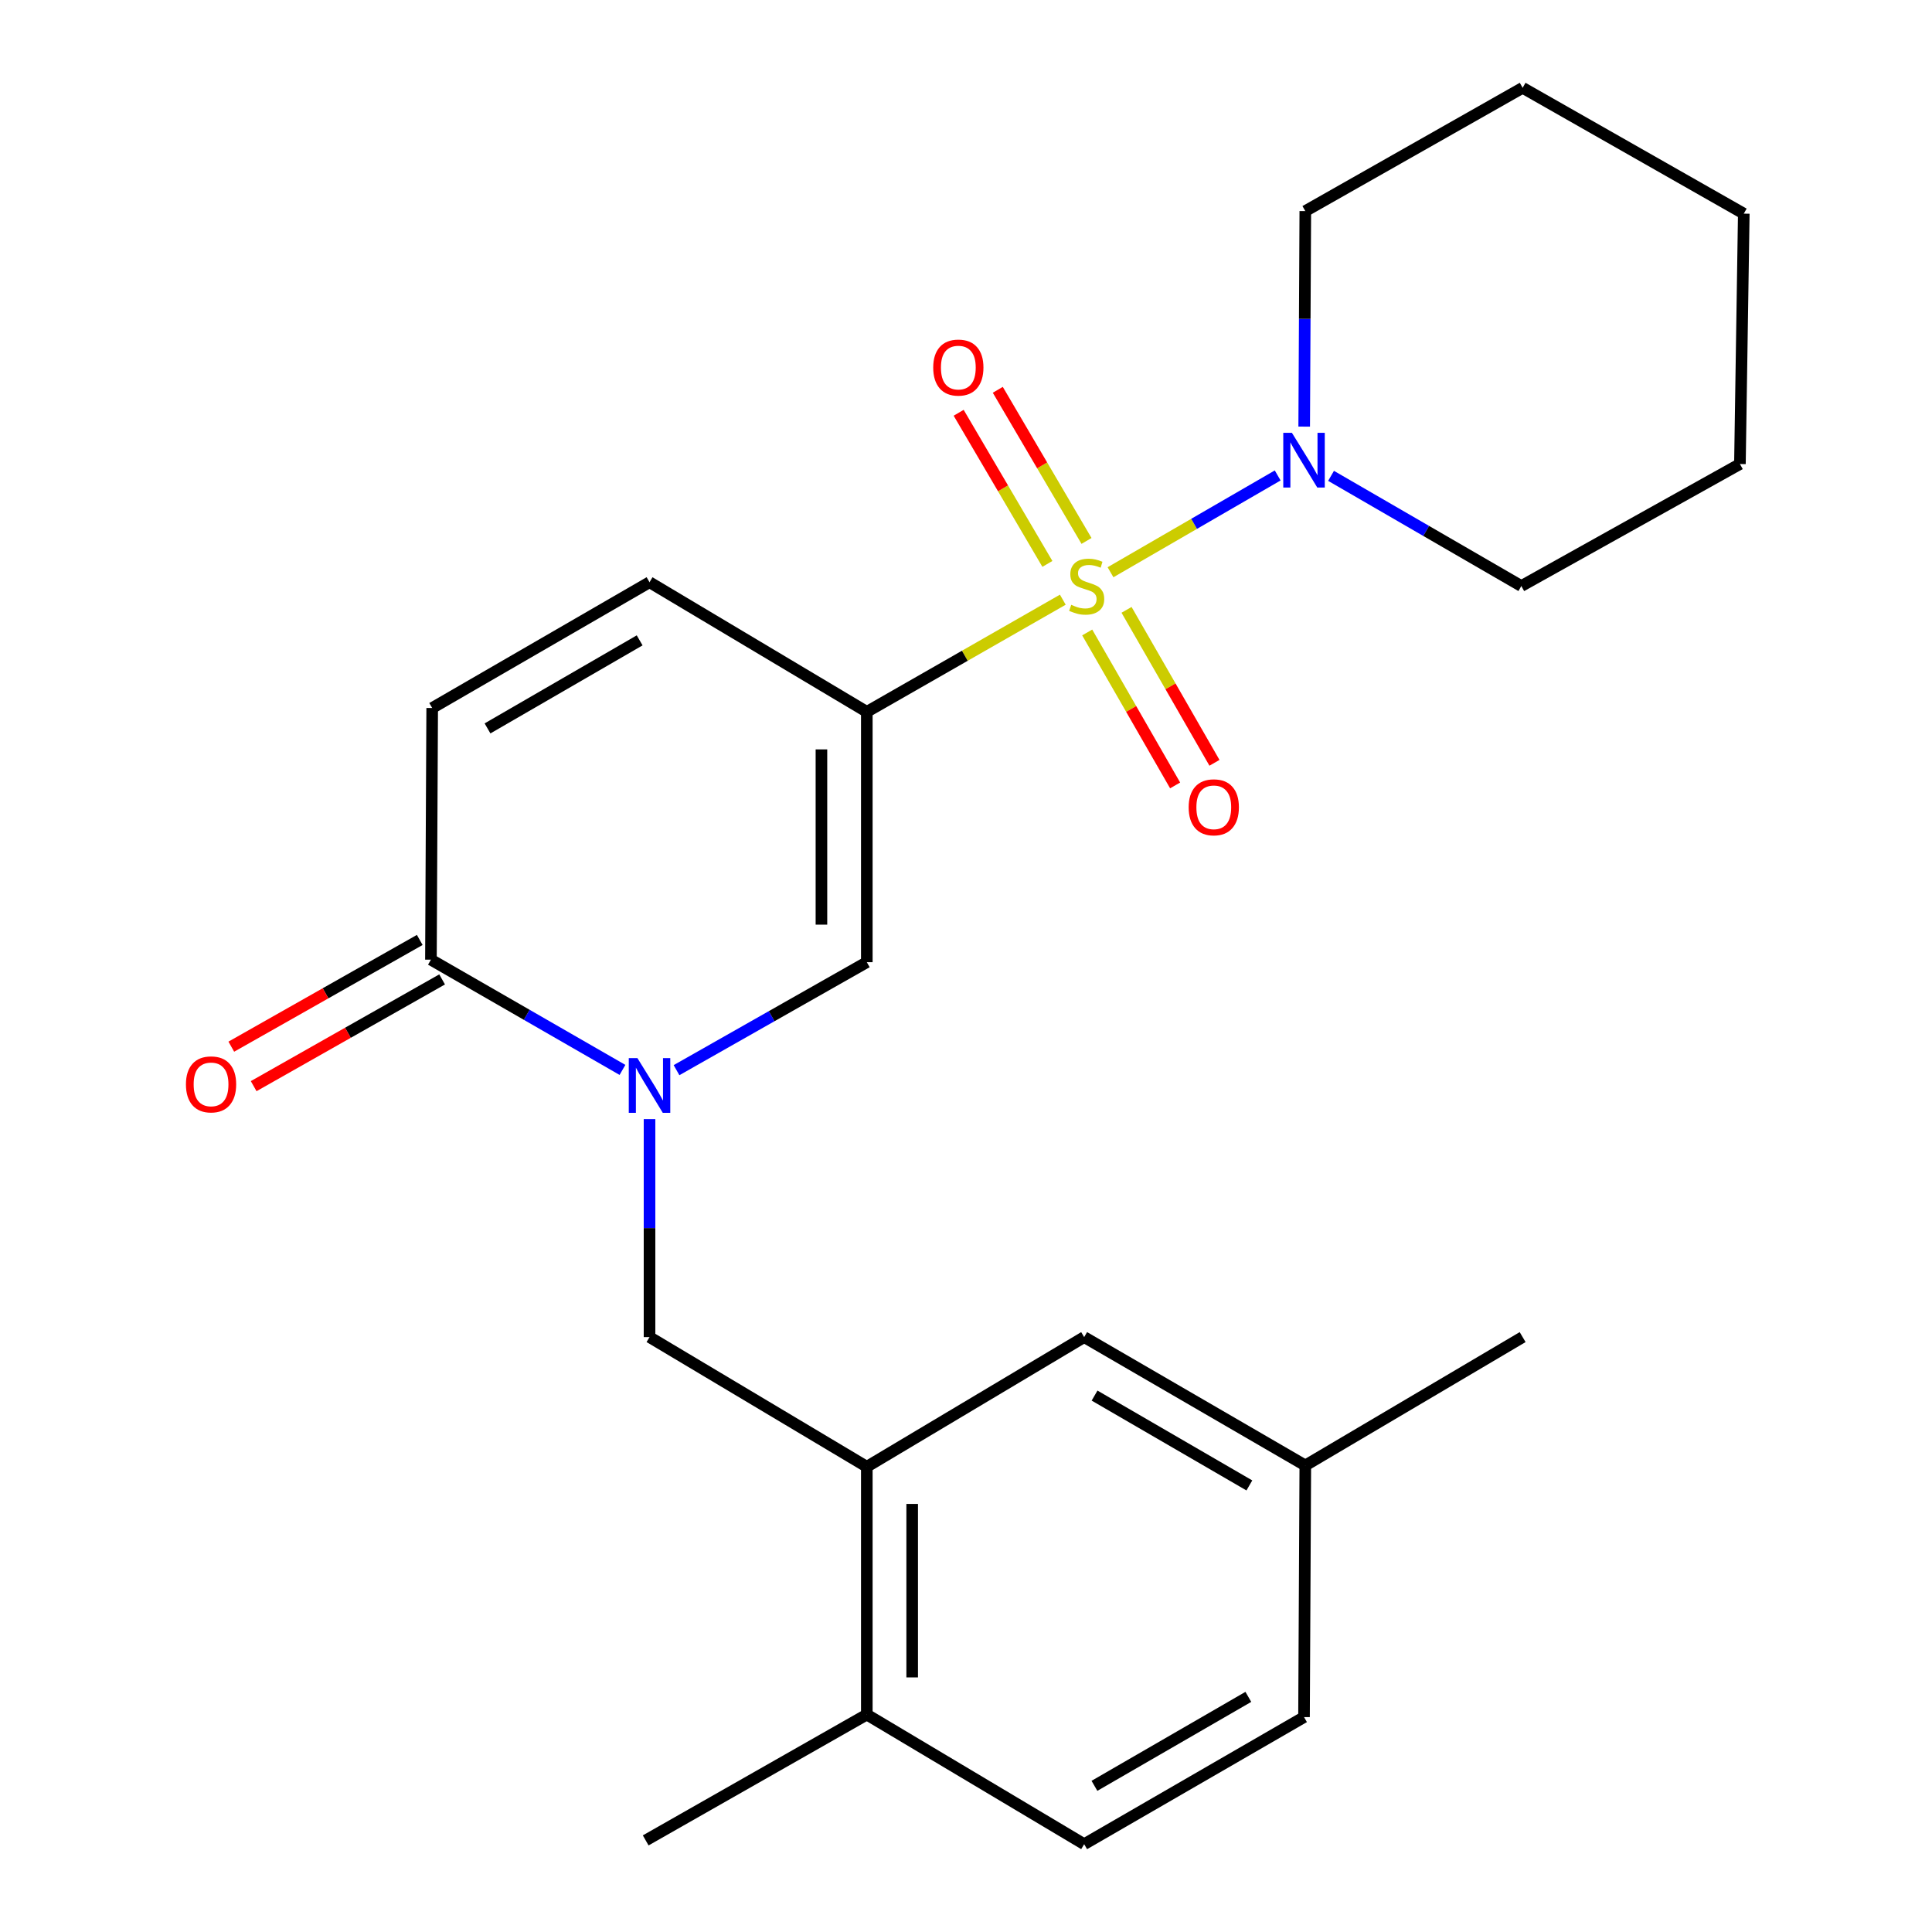 <?xml version='1.0' encoding='iso-8859-1'?>
<svg version='1.1' baseProfile='full'
              xmlns='http://www.w3.org/2000/svg'
                      xmlns:rdkit='http://www.rdkit.org/xml'
                      xmlns:xlink='http://www.w3.org/1999/xlink'
                  xml:space='preserve'
width='1000px' height='1000px' viewBox='0 0 1000 1000'>
<!-- END OF HEADER -->
<rect style='opacity:1.0;fill:#FFFFFF;stroke:none' width='1000' height='1000' x='0' y='0'> </rect>
<path class='bond-0' d='M 550.11,310.4 L 499.384,339.423' style='fill:none;fill-rule:evenodd;stroke:#CCCC00;stroke-width:6px;stroke-linecap:butt;stroke-linejoin:miter;stroke-opacity:1' />
<path class='bond-0' d='M 499.384,339.423 L 448.659,368.447' style='fill:none;fill-rule:evenodd;stroke:#000000;stroke-width:6px;stroke-linecap:butt;stroke-linejoin:miter;stroke-opacity:1' />
<path class='bond-3' d='M 574.798,296.19 L 618.062,271.141' style='fill:none;fill-rule:evenodd;stroke:#CCCC00;stroke-width:6px;stroke-linecap:butt;stroke-linejoin:miter;stroke-opacity:1' />
<path class='bond-3' d='M 618.062,271.141 L 661.326,246.092' style='fill:none;fill-rule:evenodd;stroke:#0000FF;stroke-width:6px;stroke-linecap:butt;stroke-linejoin:miter;stroke-opacity:1' />
<path class='bond-9' d='M 562.737,327.361 L 585.491,366.947' style='fill:none;fill-rule:evenodd;stroke:#CCCC00;stroke-width:6px;stroke-linecap:butt;stroke-linejoin:miter;stroke-opacity:1' />
<path class='bond-9' d='M 585.491,366.947 L 608.244,406.533' style='fill:none;fill-rule:evenodd;stroke:#FF0000;stroke-width:6px;stroke-linecap:butt;stroke-linejoin:miter;stroke-opacity:1' />
<path class='bond-9' d='M 583.098,315.658 L 605.852,355.244' style='fill:none;fill-rule:evenodd;stroke:#CCCC00;stroke-width:6px;stroke-linecap:butt;stroke-linejoin:miter;stroke-opacity:1' />
<path class='bond-9' d='M 605.852,355.244 L 628.605,394.83' style='fill:none;fill-rule:evenodd;stroke:#FF0000;stroke-width:6px;stroke-linecap:butt;stroke-linejoin:miter;stroke-opacity:1' />
<path class='bond-10' d='M 562.378,279.984 L 539.416,240.873' style='fill:none;fill-rule:evenodd;stroke:#CCCC00;stroke-width:6px;stroke-linecap:butt;stroke-linejoin:miter;stroke-opacity:1' />
<path class='bond-10' d='M 539.416,240.873 L 516.454,201.763' style='fill:none;fill-rule:evenodd;stroke:#FF0000;stroke-width:6px;stroke-linecap:butt;stroke-linejoin:miter;stroke-opacity:1' />
<path class='bond-10' d='M 542.126,291.874 L 519.164,252.764' style='fill:none;fill-rule:evenodd;stroke:#CCCC00;stroke-width:6px;stroke-linecap:butt;stroke-linejoin:miter;stroke-opacity:1' />
<path class='bond-10' d='M 519.164,252.764 L 496.202,213.653' style='fill:none;fill-rule:evenodd;stroke:#FF0000;stroke-width:6px;stroke-linecap:butt;stroke-linejoin:miter;stroke-opacity:1' />
<path class='bond-2' d='M 448.659,368.447 L 448.659,498.03' style='fill:none;fill-rule:evenodd;stroke:#000000;stroke-width:6px;stroke-linecap:butt;stroke-linejoin:miter;stroke-opacity:1' />
<path class='bond-2' d='M 425.174,387.884 L 425.174,478.592' style='fill:none;fill-rule:evenodd;stroke:#000000;stroke-width:6px;stroke-linecap:butt;stroke-linejoin:miter;stroke-opacity:1' />
<path class='bond-5' d='M 448.659,368.447 L 336.193,301.359' style='fill:none;fill-rule:evenodd;stroke:#000000;stroke-width:6px;stroke-linecap:butt;stroke-linejoin:miter;stroke-opacity:1' />
<path class='bond-1' d='M 350.166,553.915 L 399.412,525.972' style='fill:none;fill-rule:evenodd;stroke:#0000FF;stroke-width:6px;stroke-linecap:butt;stroke-linejoin:miter;stroke-opacity:1' />
<path class='bond-1' d='M 399.412,525.972 L 448.659,498.03' style='fill:none;fill-rule:evenodd;stroke:#000000;stroke-width:6px;stroke-linecap:butt;stroke-linejoin:miter;stroke-opacity:1' />
<path class='bond-7' d='M 336.193,579.259 L 336.193,635.669' style='fill:none;fill-rule:evenodd;stroke:#0000FF;stroke-width:6px;stroke-linecap:butt;stroke-linejoin:miter;stroke-opacity:1' />
<path class='bond-7' d='M 336.193,635.669 L 336.193,692.078' style='fill:none;fill-rule:evenodd;stroke:#000000;stroke-width:6px;stroke-linecap:butt;stroke-linejoin:miter;stroke-opacity:1' />
<path class='bond-25' d='M 322.19,553.783 L 272.62,525.254' style='fill:none;fill-rule:evenodd;stroke:#0000FF;stroke-width:6px;stroke-linecap:butt;stroke-linejoin:miter;stroke-opacity:1' />
<path class='bond-25' d='M 272.62,525.254 L 223.049,496.725' style='fill:none;fill-rule:evenodd;stroke:#000000;stroke-width:6px;stroke-linecap:butt;stroke-linejoin:miter;stroke-opacity:1' />
<path class='bond-17' d='M 688.949,246.299 L 738.193,274.814' style='fill:none;fill-rule:evenodd;stroke:#0000FF;stroke-width:6px;stroke-linecap:butt;stroke-linejoin:miter;stroke-opacity:1' />
<path class='bond-17' d='M 738.193,274.814 L 787.438,303.329' style='fill:none;fill-rule:evenodd;stroke:#000000;stroke-width:6px;stroke-linecap:butt;stroke-linejoin:miter;stroke-opacity:1' />
<path class='bond-18' d='M 675.049,220.815 L 675.337,165.035' style='fill:none;fill-rule:evenodd;stroke:#0000FF;stroke-width:6px;stroke-linecap:butt;stroke-linejoin:miter;stroke-opacity:1' />
<path class='bond-18' d='M 675.337,165.035 L 675.625,109.255' style='fill:none;fill-rule:evenodd;stroke:#000000;stroke-width:6px;stroke-linecap:butt;stroke-linejoin:miter;stroke-opacity:1' />
<path class='bond-4' d='M 223.049,496.725 L 223.702,366.464' style='fill:none;fill-rule:evenodd;stroke:#000000;stroke-width:6px;stroke-linecap:butt;stroke-linejoin:miter;stroke-opacity:1' />
<path class='bond-13' d='M 217.262,486.508 L 168.493,514.133' style='fill:none;fill-rule:evenodd;stroke:#000000;stroke-width:6px;stroke-linecap:butt;stroke-linejoin:miter;stroke-opacity:1' />
<path class='bond-13' d='M 168.493,514.133 L 119.723,541.758' style='fill:none;fill-rule:evenodd;stroke:#FF0000;stroke-width:6px;stroke-linecap:butt;stroke-linejoin:miter;stroke-opacity:1' />
<path class='bond-13' d='M 228.837,506.942 L 180.067,534.567' style='fill:none;fill-rule:evenodd;stroke:#000000;stroke-width:6px;stroke-linecap:butt;stroke-linejoin:miter;stroke-opacity:1' />
<path class='bond-13' d='M 180.067,534.567 L 131.298,562.192' style='fill:none;fill-rule:evenodd;stroke:#FF0000;stroke-width:6px;stroke-linecap:butt;stroke-linejoin:miter;stroke-opacity:1' />
<path class='bond-6' d='M 336.193,301.359 L 223.702,366.464' style='fill:none;fill-rule:evenodd;stroke:#000000;stroke-width:6px;stroke-linecap:butt;stroke-linejoin:miter;stroke-opacity:1' />
<path class='bond-6' d='M 331.083,331.451 L 252.339,377.024' style='fill:none;fill-rule:evenodd;stroke:#000000;stroke-width:6px;stroke-linecap:butt;stroke-linejoin:miter;stroke-opacity:1' />
<path class='bond-8' d='M 336.193,692.078 L 448.659,759.192' style='fill:none;fill-rule:evenodd;stroke:#000000;stroke-width:6px;stroke-linecap:butt;stroke-linejoin:miter;stroke-opacity:1' />
<path class='bond-11' d='M 448.659,759.192 L 448.659,887.458' style='fill:none;fill-rule:evenodd;stroke:#000000;stroke-width:6px;stroke-linecap:butt;stroke-linejoin:miter;stroke-opacity:1' />
<path class='bond-11' d='M 472.143,778.432 L 472.143,868.218' style='fill:none;fill-rule:evenodd;stroke:#000000;stroke-width:6px;stroke-linecap:butt;stroke-linejoin:miter;stroke-opacity:1' />
<path class='bond-12' d='M 448.659,759.192 L 561.163,692.078' style='fill:none;fill-rule:evenodd;stroke:#000000;stroke-width:6px;stroke-linecap:butt;stroke-linejoin:miter;stroke-opacity:1' />
<path class='bond-14' d='M 448.659,887.458 L 561.163,954.545' style='fill:none;fill-rule:evenodd;stroke:#000000;stroke-width:6px;stroke-linecap:butt;stroke-linejoin:miter;stroke-opacity:1' />
<path class='bond-19' d='M 448.659,887.458 L 334.21,952.588' style='fill:none;fill-rule:evenodd;stroke:#000000;stroke-width:6px;stroke-linecap:butt;stroke-linejoin:miter;stroke-opacity:1' />
<path class='bond-15' d='M 561.163,692.078 L 675.625,758.514' style='fill:none;fill-rule:evenodd;stroke:#000000;stroke-width:6px;stroke-linecap:butt;stroke-linejoin:miter;stroke-opacity:1' />
<path class='bond-15' d='M 566.543,722.355 L 646.667,768.86' style='fill:none;fill-rule:evenodd;stroke:#000000;stroke-width:6px;stroke-linecap:butt;stroke-linejoin:miter;stroke-opacity:1' />
<path class='bond-26' d='M 561.163,954.545 L 674.959,888.762' style='fill:none;fill-rule:evenodd;stroke:#000000;stroke-width:6px;stroke-linecap:butt;stroke-linejoin:miter;stroke-opacity:1' />
<path class='bond-26' d='M 566.479,924.346 L 646.137,878.298' style='fill:none;fill-rule:evenodd;stroke:#000000;stroke-width:6px;stroke-linecap:butt;stroke-linejoin:miter;stroke-opacity:1' />
<path class='bond-16' d='M 675.625,758.514 L 674.959,888.762' style='fill:none;fill-rule:evenodd;stroke:#000000;stroke-width:6px;stroke-linecap:butt;stroke-linejoin:miter;stroke-opacity:1' />
<path class='bond-20' d='M 675.625,758.514 L 788.116,692.078' style='fill:none;fill-rule:evenodd;stroke:#000000;stroke-width:6px;stroke-linecap:butt;stroke-linejoin:miter;stroke-opacity:1' />
<path class='bond-21' d='M 787.438,303.329 L 900.582,240.181' style='fill:none;fill-rule:evenodd;stroke:#000000;stroke-width:6px;stroke-linecap:butt;stroke-linejoin:miter;stroke-opacity:1' />
<path class='bond-22' d='M 675.625,109.255 L 788.116,45.455' style='fill:none;fill-rule:evenodd;stroke:#000000;stroke-width:6px;stroke-linecap:butt;stroke-linejoin:miter;stroke-opacity:1' />
<path class='bond-24' d='M 900.582,240.181 L 902.578,110.585' style='fill:none;fill-rule:evenodd;stroke:#000000;stroke-width:6px;stroke-linecap:butt;stroke-linejoin:miter;stroke-opacity:1' />
<path class='bond-23' d='M 788.116,45.455 L 902.578,110.585' style='fill:none;fill-rule:evenodd;stroke:#000000;stroke-width:6px;stroke-linecap:butt;stroke-linejoin:miter;stroke-opacity:1' />
<path  class='atom-0' d='M 554.468 313.049
Q 554.788 313.169, 556.108 313.729
Q 557.428 314.289, 558.868 314.649
Q 560.348 314.969, 561.788 314.969
Q 564.468 314.969, 566.028 313.689
Q 567.588 312.369, 567.588 310.089
Q 567.588 308.529, 566.788 307.569
Q 566.028 306.609, 564.828 306.089
Q 563.628 305.569, 561.628 304.969
Q 559.108 304.209, 557.588 303.489
Q 556.108 302.769, 555.028 301.249
Q 553.988 299.729, 553.988 297.169
Q 553.988 293.609, 556.388 291.409
Q 558.828 289.209, 563.628 289.209
Q 566.908 289.209, 570.628 290.769
L 569.708 293.849
Q 566.308 292.449, 563.748 292.449
Q 560.988 292.449, 559.468 293.609
Q 557.948 294.729, 557.988 296.689
Q 557.988 298.209, 558.748 299.129
Q 559.548 300.049, 560.668 300.569
Q 561.828 301.089, 563.748 301.689
Q 566.308 302.489, 567.828 303.289
Q 569.348 304.089, 570.428 305.729
Q 571.548 307.329, 571.548 310.089
Q 571.548 314.009, 568.908 316.129
Q 566.308 318.209, 561.948 318.209
Q 559.428 318.209, 557.508 317.649
Q 555.628 317.129, 553.388 316.209
L 554.468 313.049
' fill='#CCCC00'/>
<path  class='atom-2' d='M 329.933 547.683
L 339.213 562.683
Q 340.133 564.163, 341.613 566.843
Q 343.093 569.523, 343.173 569.683
L 343.173 547.683
L 346.933 547.683
L 346.933 576.003
L 343.053 576.003
L 333.093 559.603
Q 331.933 557.683, 330.693 555.483
Q 329.493 553.283, 329.133 552.603
L 329.133 576.003
L 325.453 576.003
L 325.453 547.683
L 329.933 547.683
' fill='#0000FF'/>
<path  class='atom-4' d='M 668.699 224.038
L 677.979 239.038
Q 678.899 240.518, 680.379 243.198
Q 681.859 245.878, 681.939 246.038
L 681.939 224.038
L 685.699 224.038
L 685.699 252.358
L 681.819 252.358
L 671.859 235.958
Q 670.699 234.038, 669.459 231.838
Q 668.259 229.638, 667.899 228.958
L 667.899 252.358
L 664.219 252.358
L 664.219 224.038
L 668.699 224.038
' fill='#0000FF'/>
<path  class='atom-10' d='M 615.251 417.858
Q 615.251 411.058, 618.611 407.258
Q 621.971 403.458, 628.251 403.458
Q 634.531 403.458, 637.891 407.258
Q 641.251 411.058, 641.251 417.858
Q 641.251 424.738, 637.851 428.658
Q 634.451 432.538, 628.251 432.538
Q 622.011 432.538, 618.611 428.658
Q 615.251 424.778, 615.251 417.858
M 628.251 429.338
Q 632.571 429.338, 634.891 426.458
Q 637.251 423.538, 637.251 417.858
Q 637.251 412.298, 634.891 409.498
Q 632.571 406.658, 628.251 406.658
Q 623.931 406.658, 621.571 409.458
Q 619.251 412.258, 619.251 417.858
Q 619.251 423.578, 621.571 426.458
Q 623.931 429.338, 628.251 429.338
' fill='#FF0000'/>
<path  class='atom-11' d='M 483.032 190.252
Q 483.032 183.452, 486.392 179.652
Q 489.752 175.852, 496.032 175.852
Q 502.312 175.852, 505.672 179.652
Q 509.032 183.452, 509.032 190.252
Q 509.032 197.132, 505.632 201.052
Q 502.232 204.932, 496.032 204.932
Q 489.792 204.932, 486.392 201.052
Q 483.032 197.172, 483.032 190.252
M 496.032 201.732
Q 500.352 201.732, 502.672 198.852
Q 505.032 195.932, 505.032 190.252
Q 505.032 184.692, 502.672 181.892
Q 500.352 179.052, 496.032 179.052
Q 491.712 179.052, 489.352 181.852
Q 487.032 184.652, 487.032 190.252
Q 487.032 195.972, 489.352 198.852
Q 491.712 201.732, 496.032 201.732
' fill='#FF0000'/>
<path  class='atom-14' d='M 96.24 561.271
Q 96.24 554.471, 99.6 550.671
Q 102.96 546.871, 109.24 546.871
Q 115.52 546.871, 118.88 550.671
Q 122.24 554.471, 122.24 561.271
Q 122.24 568.151, 118.84 572.071
Q 115.44 575.951, 109.24 575.951
Q 103 575.951, 99.6 572.071
Q 96.24 568.191, 96.24 561.271
M 109.24 572.751
Q 113.56 572.751, 115.88 569.871
Q 118.24 566.951, 118.24 561.271
Q 118.24 555.711, 115.88 552.911
Q 113.56 550.071, 109.24 550.071
Q 104.92 550.071, 102.56 552.871
Q 100.24 555.671, 100.24 561.271
Q 100.24 566.991, 102.56 569.871
Q 104.92 572.751, 109.24 572.751
' fill='#FF0000'/>
</svg>
